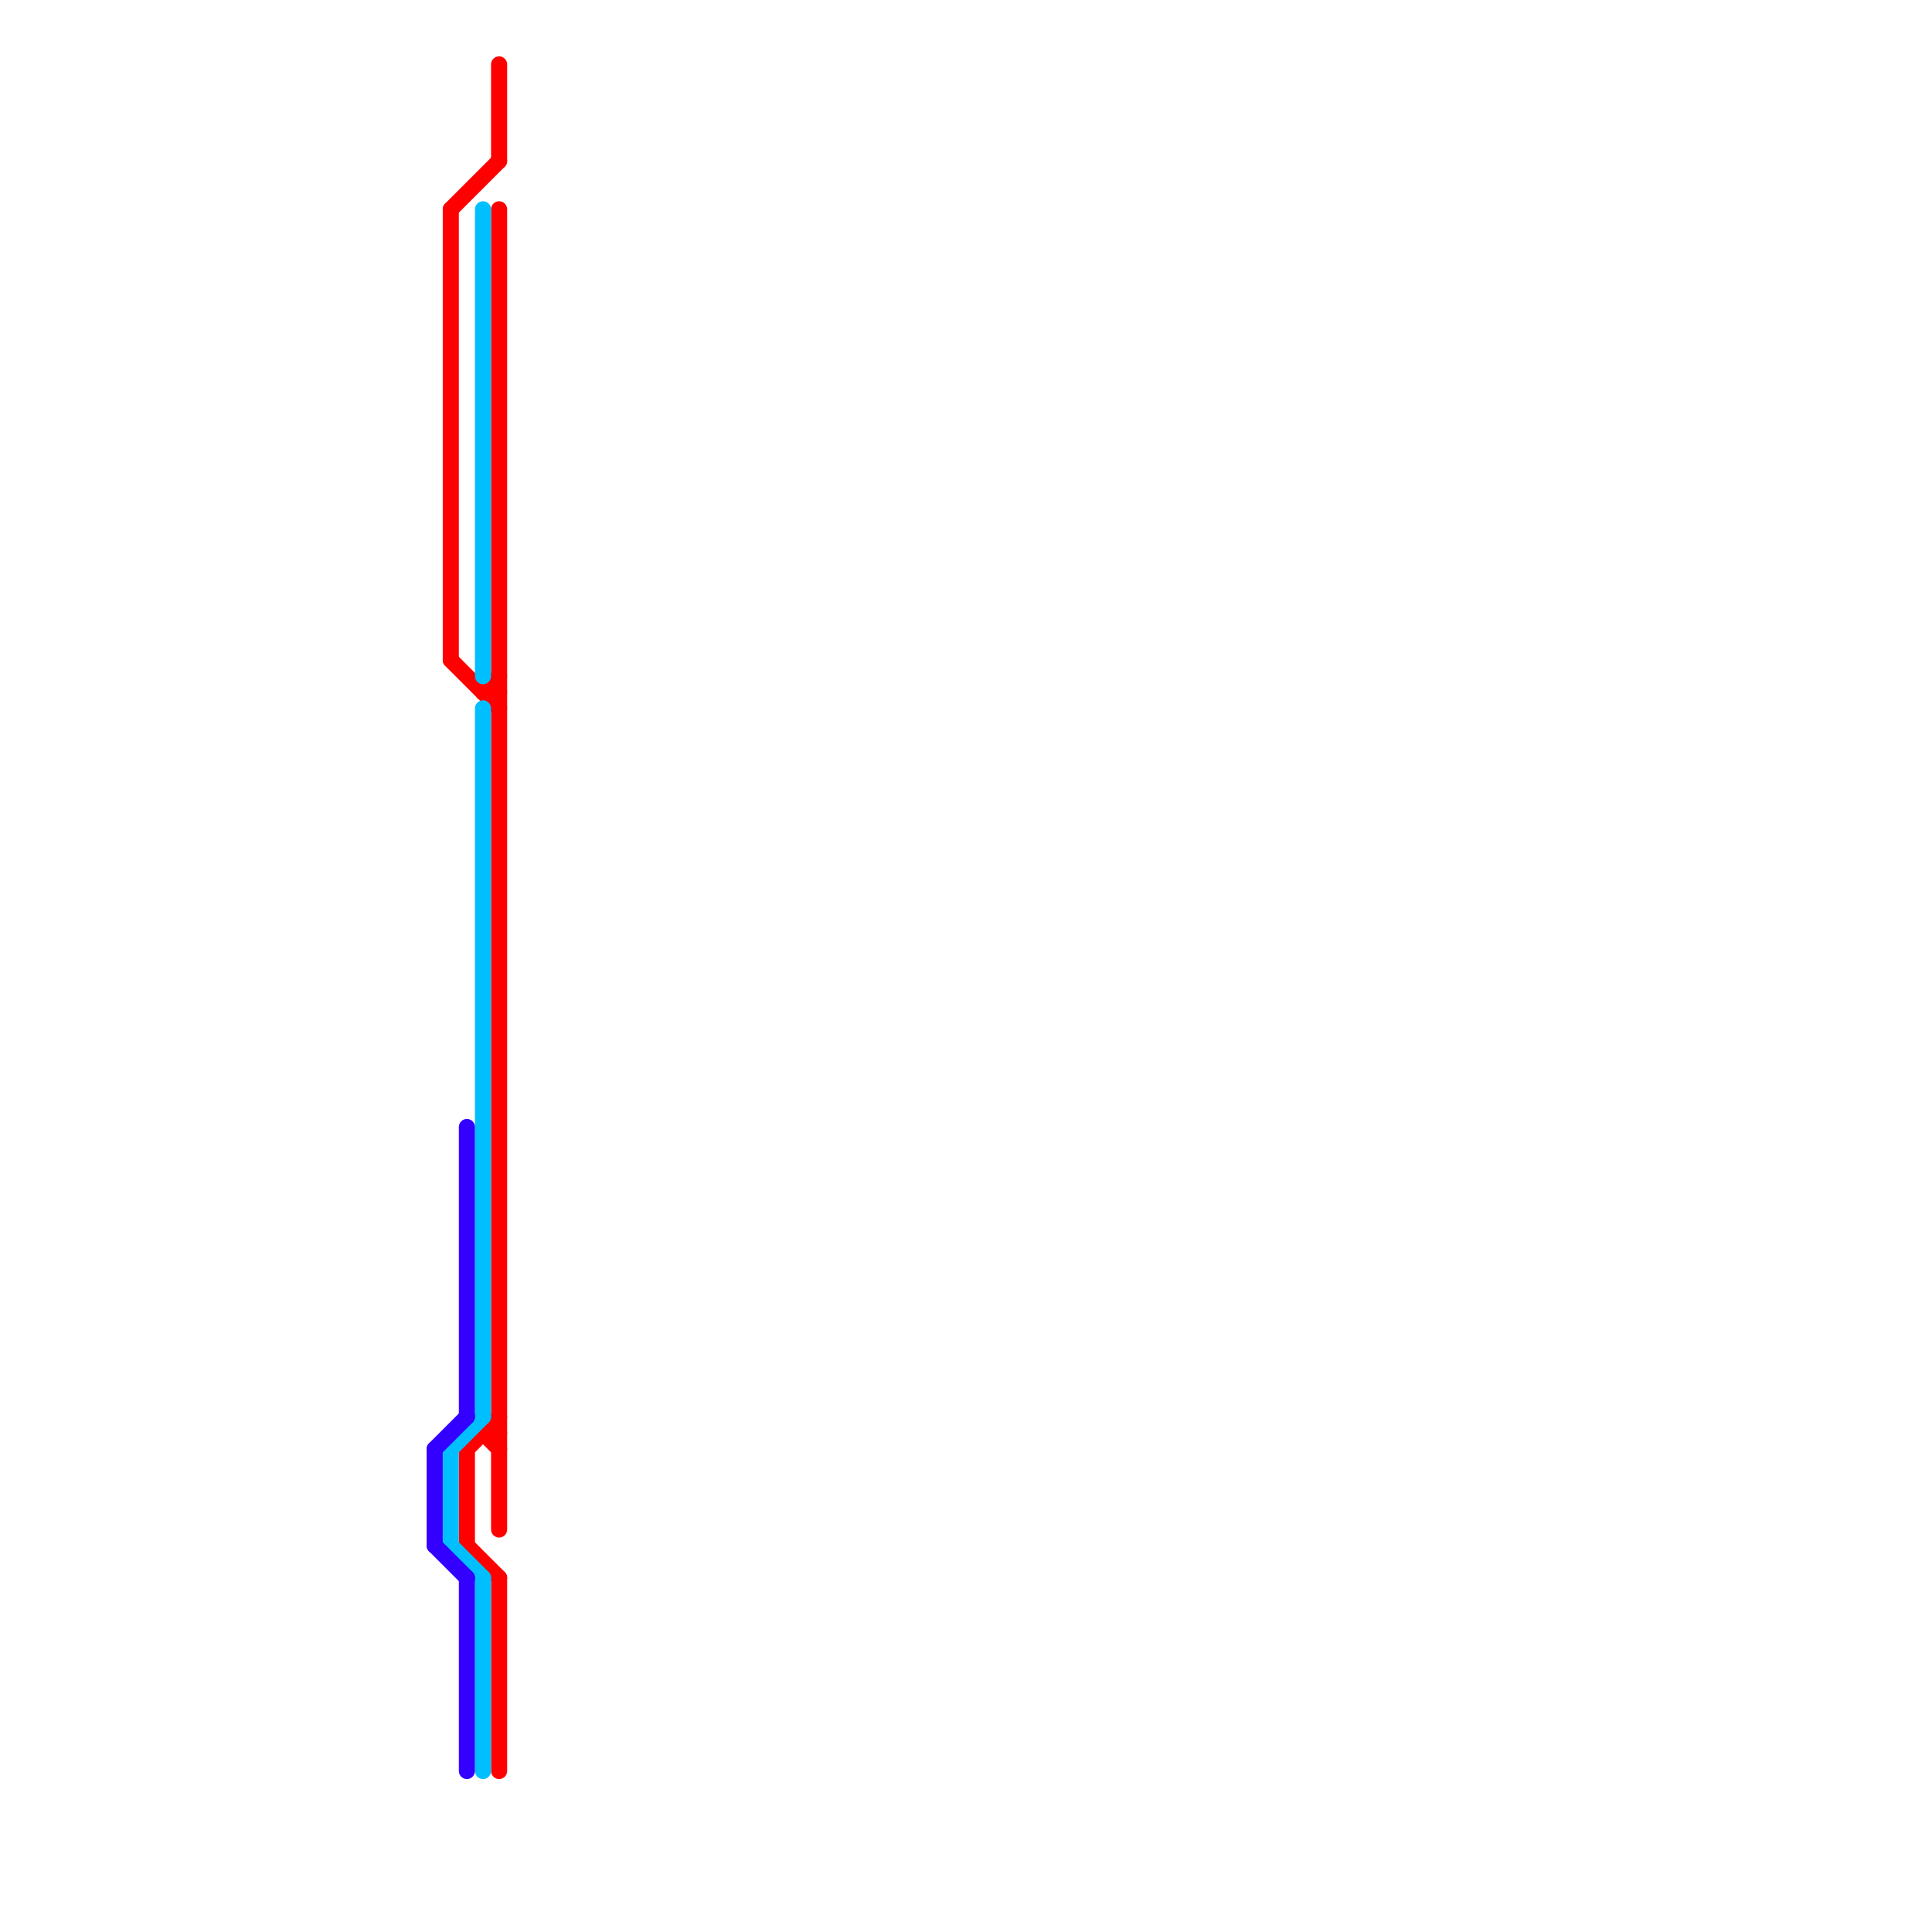 
<svg version="1.1" xmlns="http://www.w3.org/2000/svg" viewBox="0 0 120 120">
<style>text { font: 1px Helvetica; font-weight: 600; white-space: pre; dominant-baseline: central; } line { stroke-width: 1; fill: none; stroke-linecap: round; stroke-linejoin: round; } .c0 { stroke: #ff0000 } .c1 { stroke: #00bfff } .c2 { stroke: #3300ff } .w1 { stroke-width: 1; }</style><defs><g id="wm-xf"><circle r="1.2" fill="#000"/><circle r="0.9" fill="#fff"/><circle r="0.6" fill="#000"/><circle r="0.3" fill="#fff"/></g><g id="wm"><circle r="0.6" fill="#000"/><circle r="0.3" fill="#fff"/></g></defs><line class="c0 " x1="31" y1="4" x2="31" y2="10"/><line class="c0 " x1="30" y1="89" x2="31" y2="90"/><line class="c0 " x1="30" y1="43" x2="31" y2="43"/><line class="c0 " x1="31" y1="98" x2="31" y2="110"/><line class="c0 " x1="29" y1="96" x2="31" y2="98"/><line class="c0 " x1="30" y1="89" x2="31" y2="89"/><line class="c0 " x1="29" y1="90" x2="31" y2="88"/><line class="c0 " x1="31" y1="13" x2="31" y2="95"/><line class="c0 " x1="30" y1="43" x2="31" y2="42"/><line class="c0 " x1="28" y1="41" x2="31" y2="44"/><line class="c0 " x1="28" y1="13" x2="31" y2="10"/><line class="c0 " x1="28" y1="13" x2="28" y2="41"/><line class="c0 " x1="29" y1="90" x2="29" y2="96"/><line class="c1 " x1="30" y1="44" x2="30" y2="88"/><line class="c1 " x1="30" y1="13" x2="30" y2="42"/><line class="c1 " x1="28" y1="90" x2="28" y2="96"/><line class="c1 " x1="30" y1="98" x2="30" y2="110"/><line class="c1 " x1="28" y1="96" x2="30" y2="98"/><line class="c1 " x1="28" y1="90" x2="30" y2="88"/><line class="c2 " x1="29" y1="70" x2="29" y2="88"/><line class="c2 " x1="29" y1="98" x2="29" y2="110"/><line class="c2 " x1="27" y1="90" x2="27" y2="96"/><line class="c2 " x1="27" y1="96" x2="29" y2="98"/><line class="c2 " x1="27" y1="90" x2="29" y2="88"/>
</svg>
